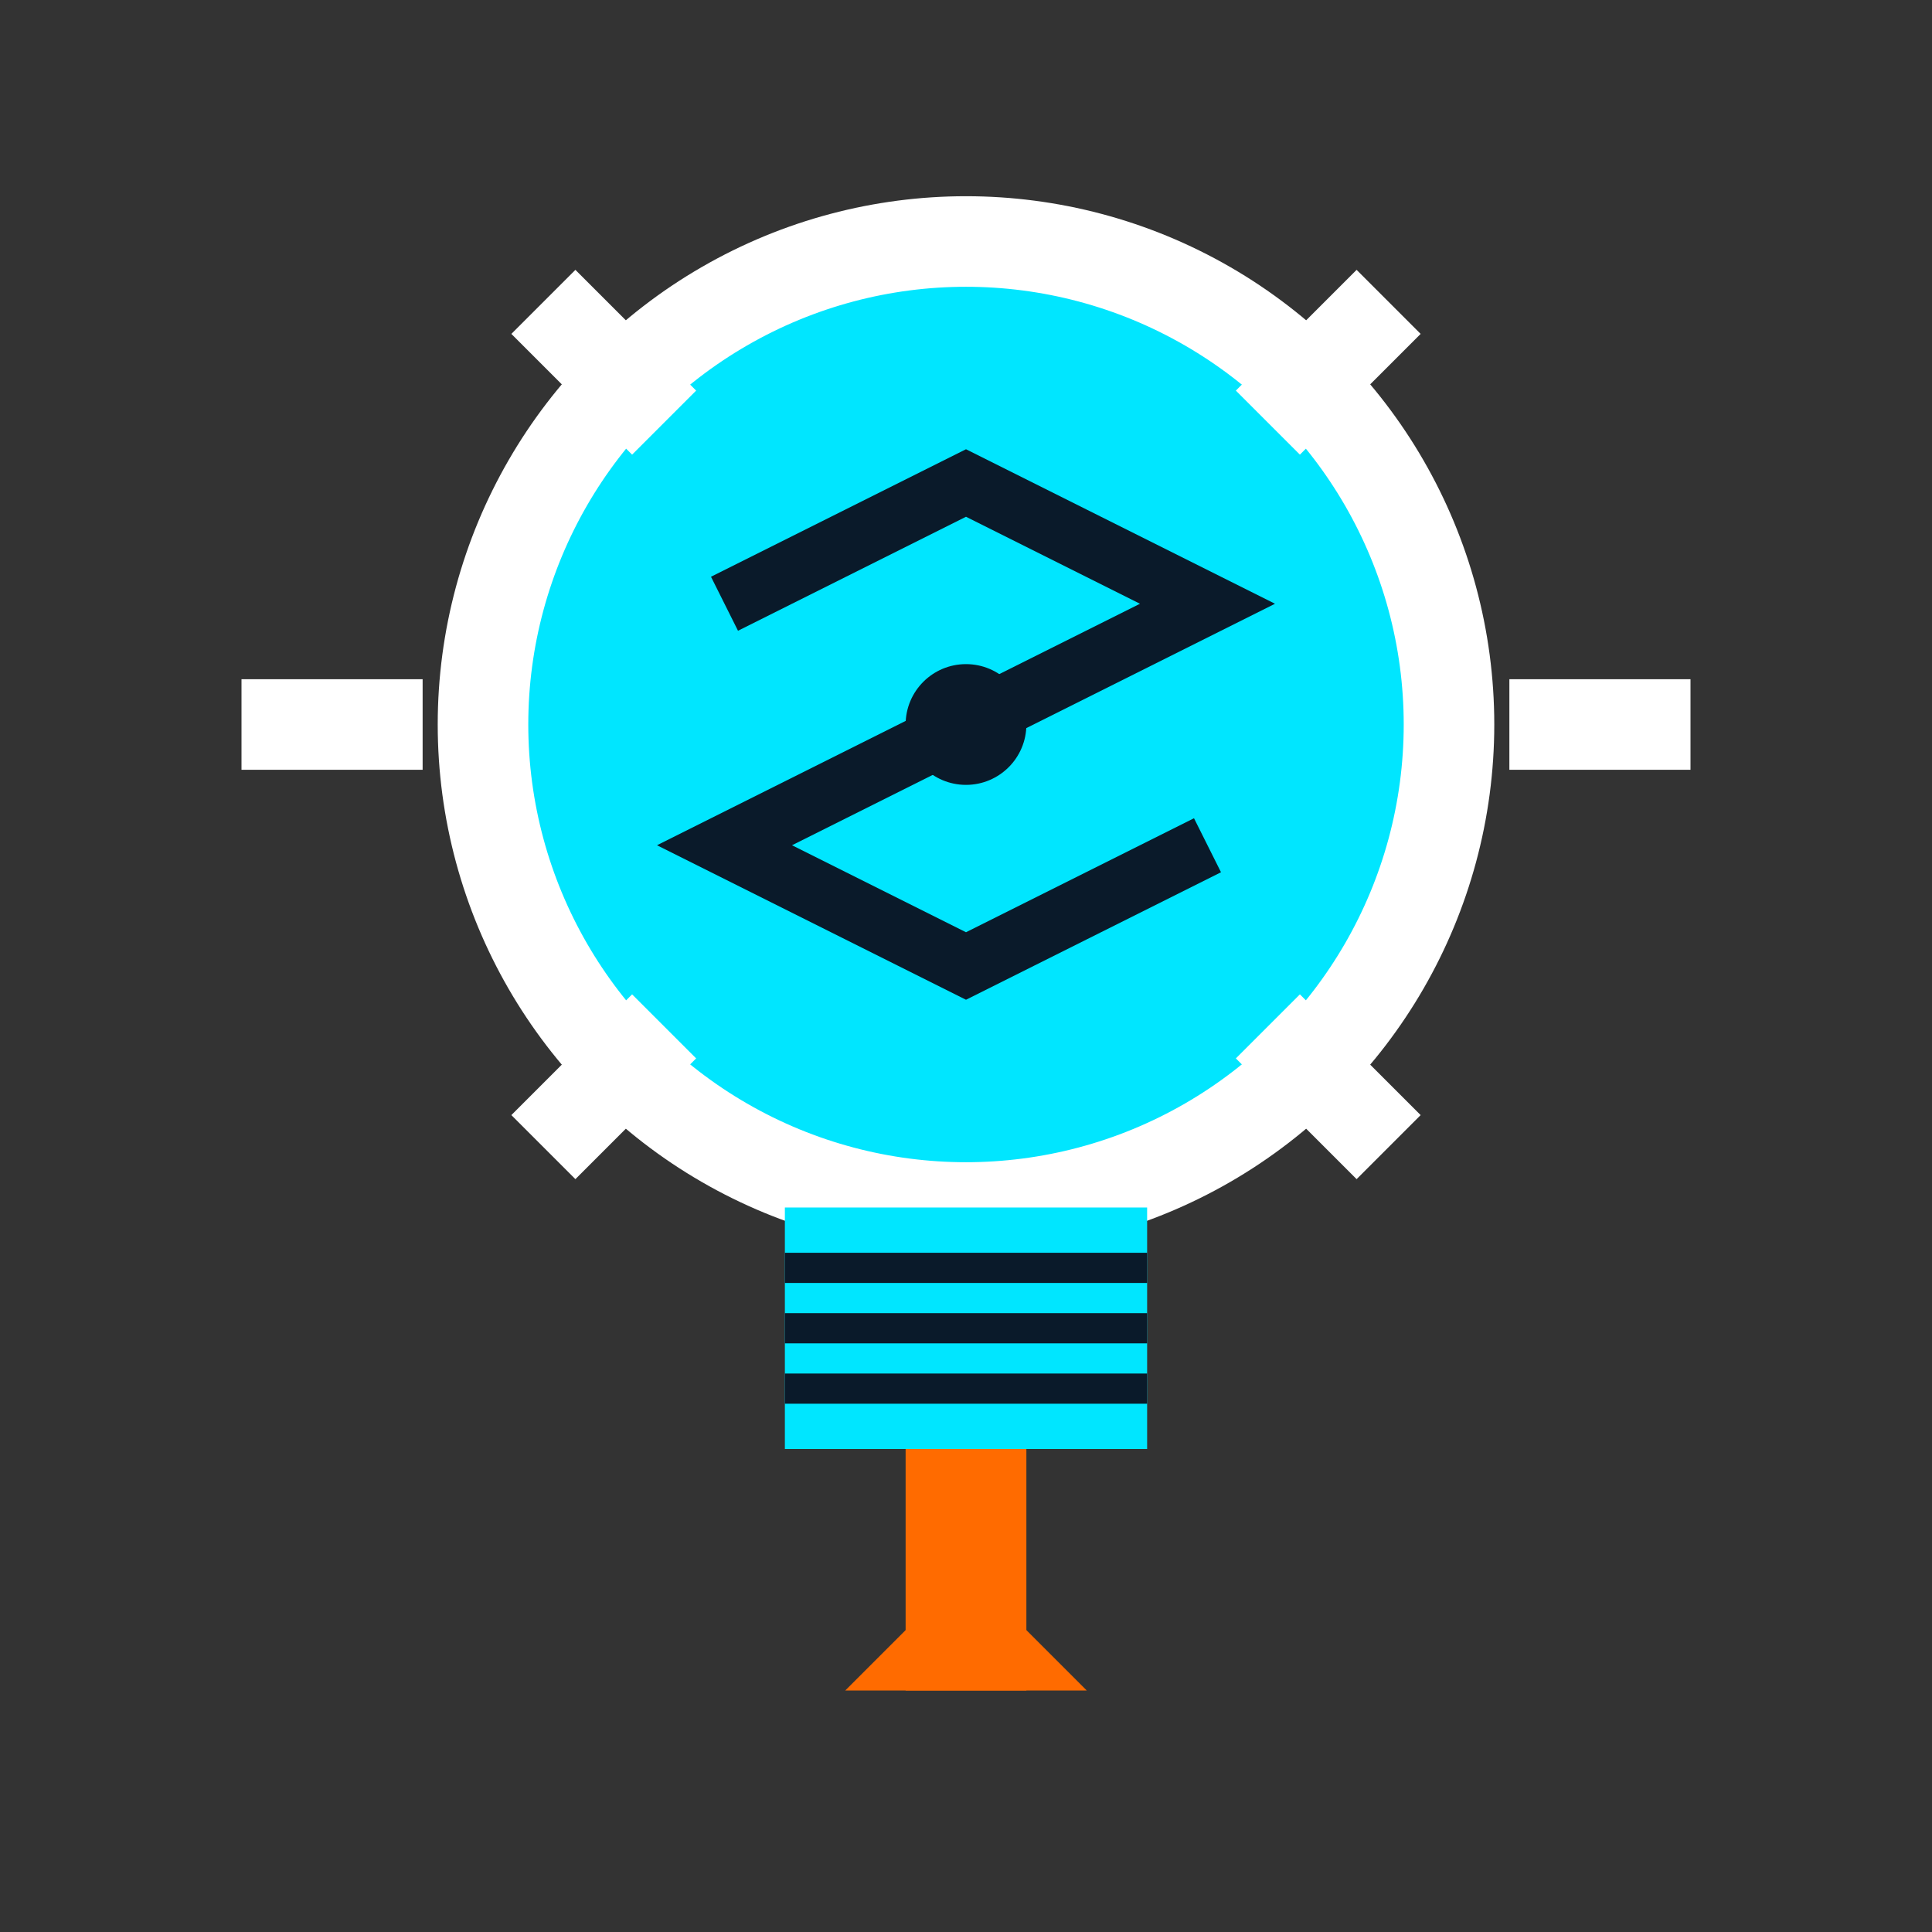 <?xml version="1.0" encoding="UTF-8"?>
<svg xmlns="http://www.w3.org/2000/svg" width="64" height="64" viewBox="0 0 64 64" fill="none">
  <rect x="0" y="0" width="64" height="64" fill="#333333" stroke="none"/>
  <!-- IT Consulting - lightbulb with circuit -->
  <!-- Lightbulb outline -->
  <circle cx="32" cy="24" r="16" fill="#00e6ff" stroke="#ffffff" stroke-width="3"/>
  
  <!-- Bulb filament/circuit pattern -->
  <path d="M24 20 L32 16 L40 20 L32 24 L24 28 L32 32 L40 28" stroke="#0a1a2a" stroke-width="2" fill="none"/>
  <circle cx="32" cy="24" r="2" fill="#0a1a2a"/>
  
  <!-- Light rays -->
  <line x1="8" y1="24" x2="14" y2="24" stroke="#ffffff" stroke-width="3"/>
  <line x1="50" y1="24" x2="56" y2="24" stroke="#ffffff" stroke-width="3"/>
  <line x1="18" y1="10" x2="22" y2="14" stroke="#ffffff" stroke-width="3"/>
  <line x1="42" y1="14" x2="46" y2="10" stroke="#ffffff" stroke-width="3"/>
  <line x1="18" y1="38" x2="22" y2="34" stroke="#ffffff" stroke-width="3"/>
  <line x1="42" y1="34" x2="46" y2="38" stroke="#ffffff" stroke-width="3"/>
  
  <!-- Base/screw threads -->
  <rect x="26" y="40" width="12" height="8" fill="#00e6ff"/>
  <line x1="26" y1="42" x2="38" y2="42" stroke="#0a1a2a" stroke-width="1"/>
  <line x1="26" y1="44" x2="38" y2="44" stroke="#0a1a2a" stroke-width="1"/>
  <line x1="26" y1="46" x2="38" y2="46" stroke="#0a1a2a" stroke-width="1"/>
  
  <!-- Strategy arrows -->
  <polygon points="32,52 28,56 36,56" fill="#ff6b00"/>
  <rect x="30" y="48" width="4" height="8" fill="#ff6b00"/>
</svg>
